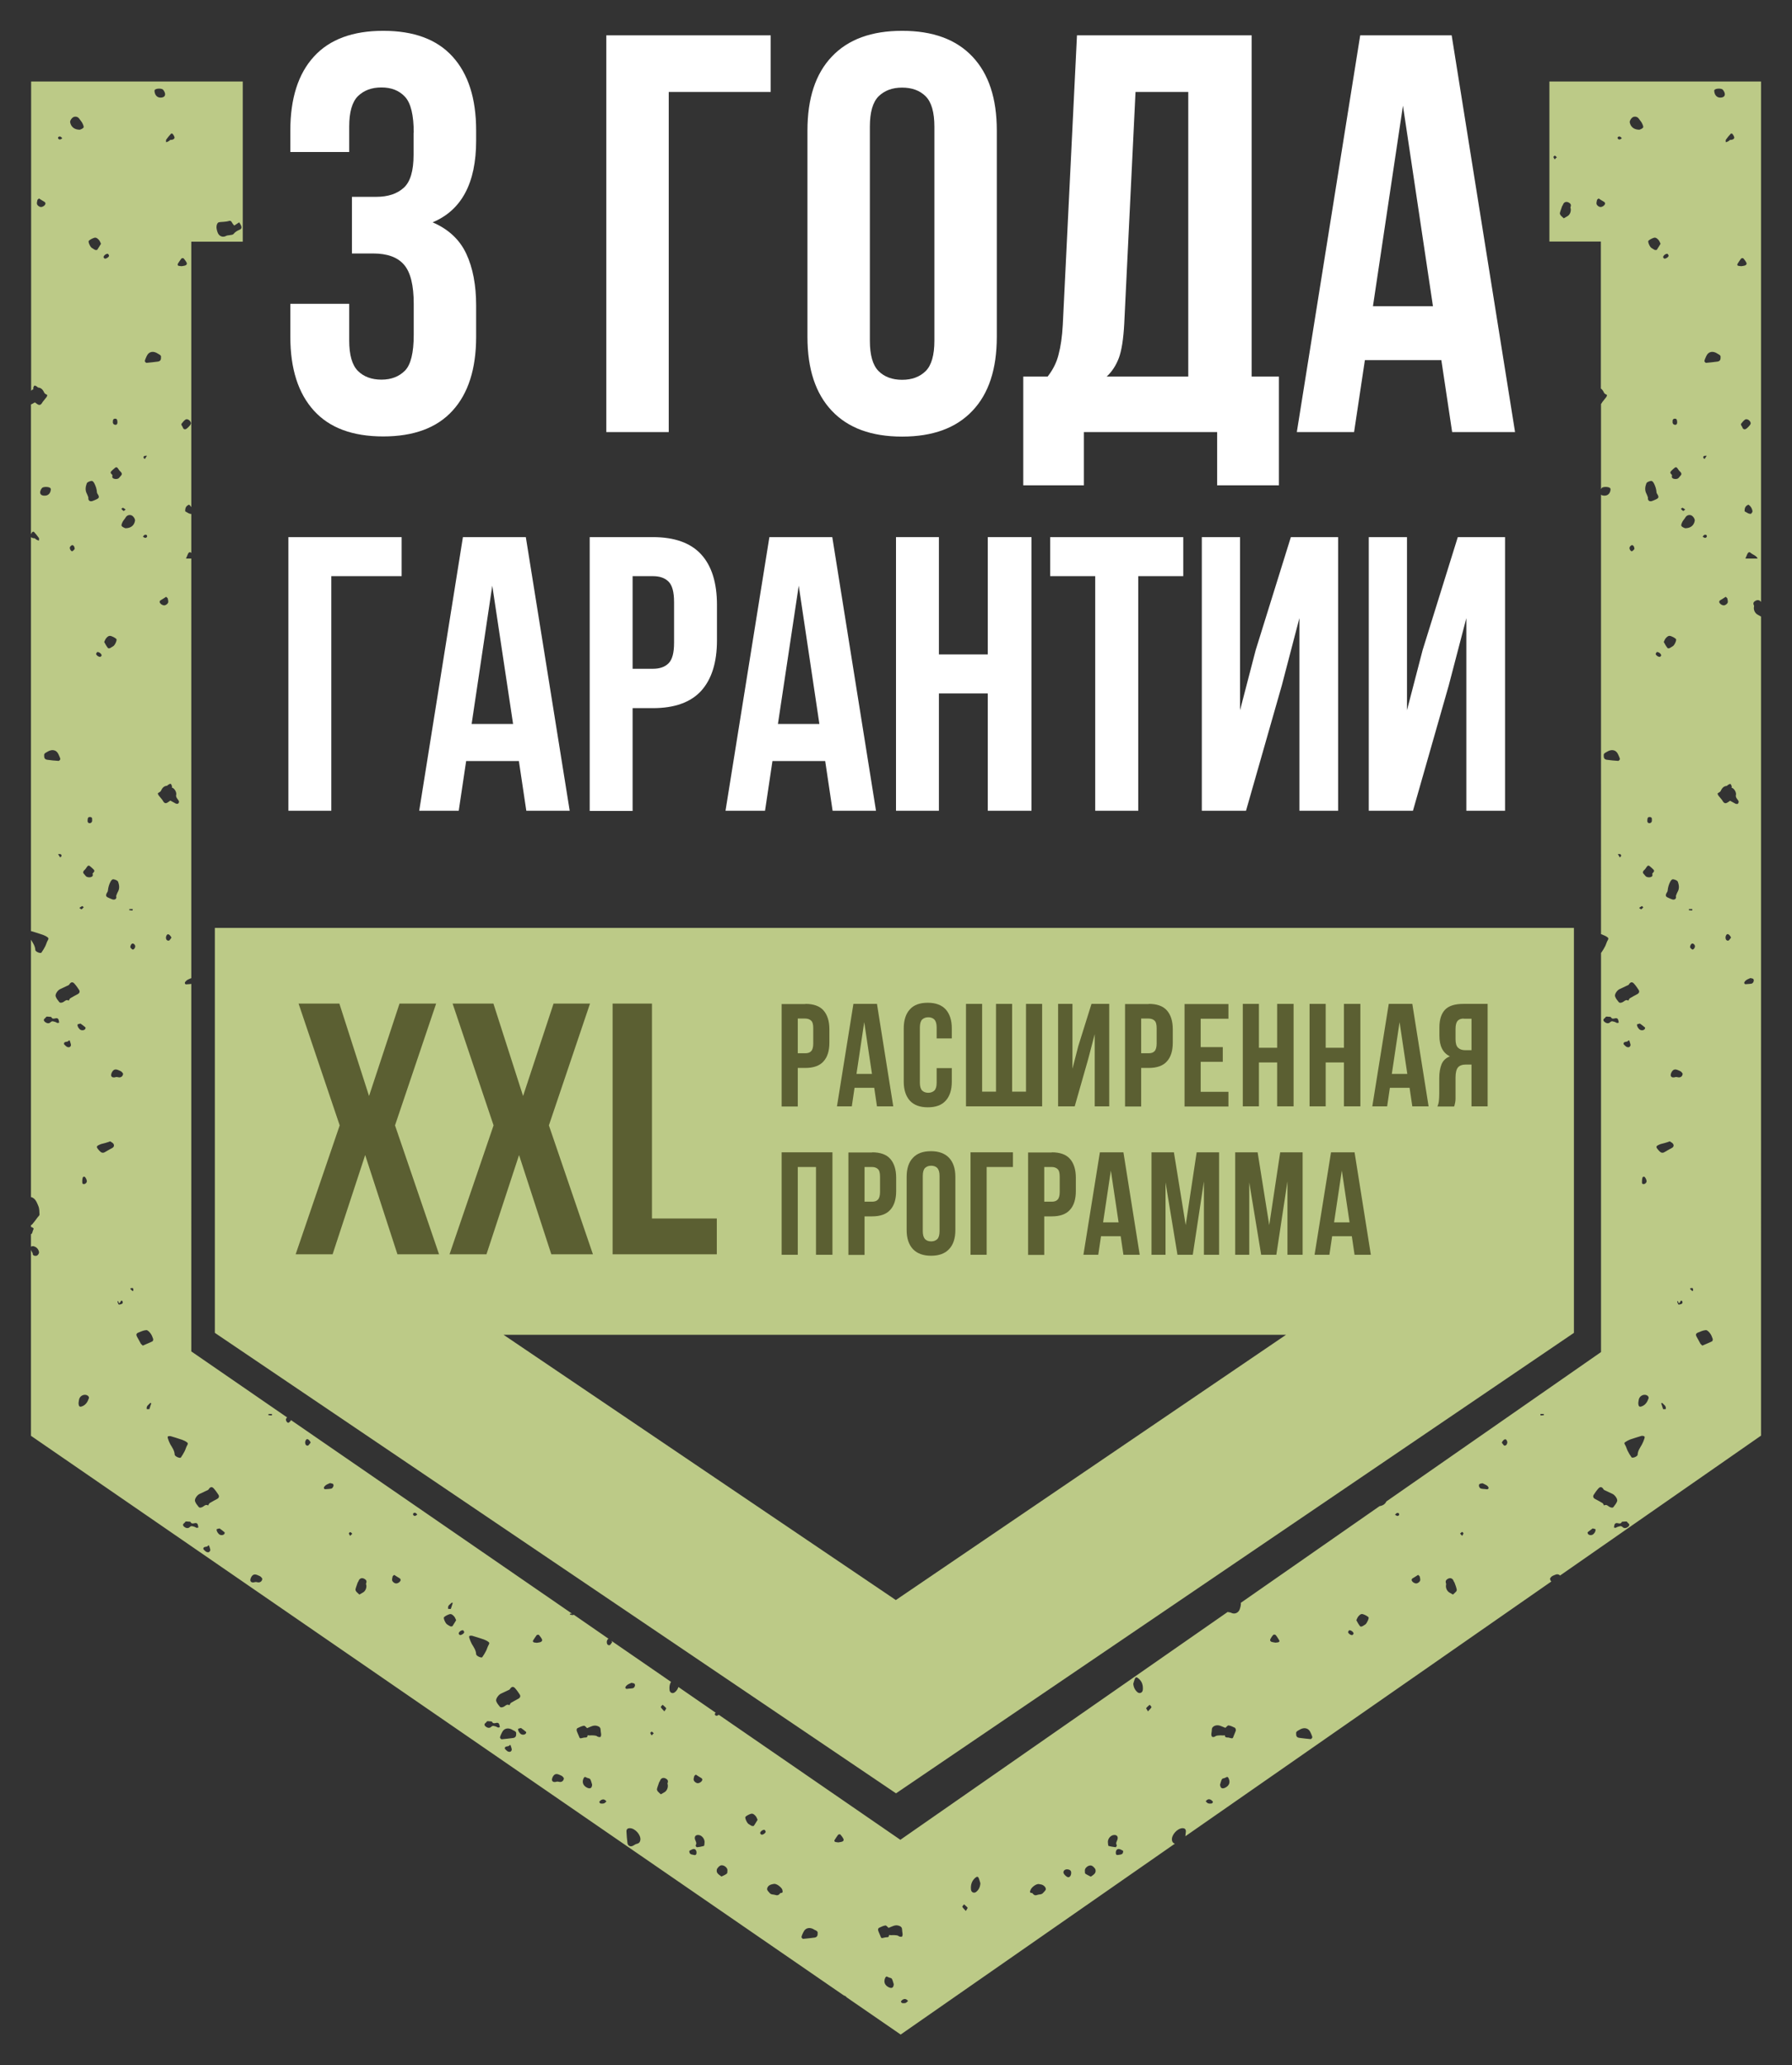 <?xml version="1.0" encoding="utf-8"?>
<!-- Generator: Adobe Illustrator 26.5.0, SVG Export Plug-In . SVG Version: 6.00 Build 0)  -->
<svg version="1.1" id="Layer_1" xmlns="http://www.w3.org/2000/svg" xmlns:xlink="http://www.w3.org/1999/xlink" x="0px" y="0px"
	 viewBox="0 0 1111 1280" style="enable-background:new 0 0 1111 1280;" xml:space="preserve">
<rect x="0" y="0" width="1111" height="1280" fill="#333333" stroke="none"/>
<style type="text/css">
	.st0{fill:none;}
	.st1{fill:url(#SVGID_1_);}
	.st2{fill:none;stroke:#FFFFFF;stroke-width:0.281;stroke-linecap:round;stroke-linejoin:bevel;stroke-miterlimit:10;}
	.st3{fill:#5B5F32;}
	.st4{fill:#FFFFFF;}
	.st5{fill:#7C824E;}
	.st6{fill:none;stroke:#FFFFFF;stroke-width:0.252;stroke-linecap:round;stroke-linejoin:bevel;stroke-miterlimit:10;}
	.st7{display:none;fill:#5B5F32;}
	.st8{fill:#BCCA87;}
</style>
<g>
	<path class="st8" d="M133.2,575.1v35.2v181.8v34l422.3,285.4l420.3-285.4v-34V610.3v-35.2H133.2z M555.4,991.7L312.2,827.3h485.1
		L555.4,991.7z"/>
	<path class="st8" d="M1088.5,372.3c1.3-0.7,2.6-0.3,3.3,0.8V50.5H960.6v99.2h31.9v91.1c0.9,0.6,1.5,1.6,2,2.7
		c0.2,0.5,1,0.8,1.8,1.3c0,1.2-1.1,2-1.8,3c-0.3,0.5-0.8,0.9-1.1,1.4c-0.3,0.5-0.5,0.9-0.8,1.2v52.8c0.1-0.2,0.3-0.5,0.4-0.7
		c0.8-1,4.5-0.9,5.3,0.1c0.1,0.2,0.2,0.4,0.2,0.5c0,2.2-1.3,4.1-3.7,4.1c-1,0-1.7-0.2-2.2-0.6V579c0.4,0.1,0.8,0.2,1.1,0.4
		c1.1,0.4,2.1,0.9,3,1.6c0.6,0.4,0.5,1,0.1,1.7c-0.7,1.1-1,2.5-1.6,3.7c-0.7,1.4-1.5,2.7-2.4,4c-0.1,0.1-0.1,0.1-0.2,0.1v247.5
		l-133.1,92.6c-0.7,1.6-2.2,2.6-4.2,2.9l-86,59.9c0.1,1.3-0.2,2.6-0.7,4c-0.8,2.3-3.2,3.3-5.3,2.2c-0.6-0.3-1.4-0.3-2.2-0.5
		l-202.9,141.2l-112.6-77.5c-0.8,0.6-1.5,1-2.3,0.1c-0.2-0.2-0.1-0.9,0.1-1.1c0.1-0.1,0.3-0.2,0.4-0.2l-23.2-16
		c-0.4,1.3-1.2,2.5-2.3,3.3c-1.3,1-3,0.3-3.2-1.4c-0.2-1.9,0-3.6,0.9-5.1l-36.9-25.4c0.2,0.3,0.3,0.6,0.4,0.9
		c-0.6,0.6-1.1,1.8-1.7,1.8c-1.3,0.1-1.7-1.2-1.6-2.3c0.1-0.6,0.5-1.5,1-1.7c0,0,0.1,0,0.1,0l-21.7-15c0,0.1,0,0.3-0.1,0.3
		c-0.7,0-1.4-0.1-2.1-0.2c0-0.2,0-0.5,0.1-0.7c0.4,0,0.7,0,1.1,0l-174.3-120c0,0.1,0,0.3,0,0.4c-0.3,0.3-0.8,1-1.4,1.3
		c-0.7,0.3-1.9-1.3-1.6-2.3c0.1-0.3,0.4-0.7,0.7-1l-59.4-40.9V609.8c-0.6,0.1-1.3,0.2-1.9,0.2c-0.8,0-1.9,0.5-2.1-0.7
		c-0.1-0.5,0.7-1.3,1.2-1.7c0.8-0.6,1.8-0.9,2.6-1.3c0.1,0,0.2,0,0.2,0V346.2c-1.1,0-2.2,0-3.3,0c0.4-0.9,0.8-1.9,1.2-2.8
		c0.4-1,1.2-1.6,2.1-0.7v-24.2c-0.4,0.1-1.1-0.1-1.5-0.3c-0.8-0.4-1.6-0.9-2.3-1.3c0-1.8,0.3-3.3,2.4-4.1c0.6,0.4,1,0.9,1.4,1.5
		V149.8h31.9V50.5H19.3v191.7c0.4-0.5,0.9-0.8,1.4-0.9c0-0.3-0.2-0.6-0.1-0.9c0.2-0.5,0.4-1.3,0.8-1.4c0.4-0.1,1,0.3,1.5,0.6
		c0.3,0.2,0.5,0.6,0.8,0.6c2.1,0.2,3,1.6,3.8,3.3c0.2,0.5,1,0.8,1.8,1.3c0,1.2-1.1,2-1.8,3c-0.3,0.5-0.8,0.9-1.1,1.4
		c-1.1,2-2,2.3-3.8,0.9c-0.3-0.3-0.7-0.5-1-0.7c-0.8,0.5-1.6,0.9-2.4,1.3v80.4c0.2-0.4,0.5-0.9,0.8-1.3c0.1-0.2,0.9-0.3,1-0.2
		c1.1,1.2,2.2,2.5,3.1,3.8c0.3,0.4,0,1.1,0,1.7c-0.5-0.2-1.1-0.4-1.6-0.7c-0.4-0.3-0.8-0.7-1-0.8c-0.9,0.1-1.8-0.3-2.3-0.7v244.2
		c0,0,0,0,0.1,0c2.2,0.7,4.8,1.4,7.3,2.3c1.1,0.4,2.1,0.9,3,1.6c0.6,0.4,0.5,1,0.1,1.7c-0.7,1.1-1,2.5-1.6,3.7
		c-0.7,1.4-1.5,2.7-2.4,4c-0.6,0.8-3.8-0.6-3.8-1.6c-0.1-2.5-1.5-4.4-2.7-6.4c0,0,0,0,0,0v159.5c2.6,0.7,3.5,3,4.5,5.4
		c0.8,1.8,0.7,3.7,0.8,5.5c0,0.5-0.7,1.1-1.1,1.6c-1.1,1.5-2.2,3-3.4,4.4c-0.2,0.2-0.5,0.4-0.8,0.6v1c0.6,0.2,1.2,0.5,1.6,0.9
		c0.2,0.3-0.3,1.1-0.5,1.7c-0.2,0.9-0.4,1.7-1.1,2v7.7c0.5-0.3,1.1-0.4,1.6-0.3c1.9,0.5,3.1,1.8,3.4,3.7c0.1,0.6-0.5,1.6-1.1,2
		c-0.5,0.4-1.4,0.3-2.1,0.1c-0.3-0.1-0.6-0.7-0.9-1c0.1-0.1,0.2-0.1,0.3-0.2c-0.4-0.8-0.9-1.5-1.2-2.3v115.2l504,346.9
		c0.7,0.1,1.3,0.6,1.8,1.2l33.4,23l170-118.3c-1.1-0.3-1.6-1.1-1.8-2.1c-0.5-3.2,3.3-7.4,6.5-7.5c1.5,0,2.2,0.7,2.1,2.2
		c-0.1,0.9-0.2,1.9-0.3,2.8l226.9-157.9c-0.5-0.4-0.8-1.1-0.8-1.9c0.2-0.2,0.5-0.8,1-1.2c0.5-0.4,1.2-0.7,1.8-0.9
		c1.4-0.7,2.5-0.6,3.4,0.3l124.6-86.7V382c0,0-0.1,0.1-0.1,0.1c-0.7-0.4-1.4-0.8-2.1-1.2c-1.6-0.9-2.5-2.9-2.2-4.7
		c0-0.2,0.1-0.5,0.1-0.7C1086.7,373.9,1087,373.1,1088.5,372.3z M963.9,98.8c-0.4-0.7-0.8-1.1-0.8-1.5c0-0.3,0.7-0.9,0.9-0.8
		c0.5,0.2,0.8,0.6,1.2,1C964.8,97.8,964.4,98.2,963.9,98.8z M973.8,129.4c0.3,1.8-0.6,3.9-2.2,4.7c-0.7,0.4-1.4,0.8-2.1,1.2
		c-0.6-0.6-1.3-1.1-1.9-1.8c-0.3-0.4-0.6-1-0.5-1.5c0.3-1.3,0.9-2.7,1.3-4c0.1-0.4,0.5-0.7,0.6-1.1c0.5-1.6,2-2.2,3.5-1.4
		c1.5,0.8,1.7,1.6,1.1,3.2C973.7,128.9,973.8,129.1,973.8,129.4z M994.5,127.3c-0.6,0.6-1.6,1.1-2.4,1c-0.8-0.1-1.8-0.8-2.2-1.6
		c-0.3-0.7,0-1.8,0.2-2.7c0.1-0.4,0.6-0.6,1-1c1.1,0.7,2.1,1.4,3.2,2C995.6,125.7,995.1,126.7,994.5,127.3z M134.5,139.1
		c0.2-0.5,0.6-1.2,1.1-1.3c1.2-0.3,2.5-0.2,3.8-0.4c0.7-0.1,1.4-0.1,2-0.3c1.1-0.4,1.8-0.4,2.4,0.8c0.3,0.6,0.8,1.2,1.4,1.9
		c0.9-0.6,1.9-1.2,3.1-2c0.4,0.7,0.9,1.4,1.2,2.1c0.4,1.1,0.3,2-1,2.5c-1.4,0.6-2.7,1.3-3.7,2.6c-0.4,0.5-1.3,0.6-2.1,0.7
		c-0.8,0.2-1.8,0.1-2.5,0.5c-2.1,1.2-4.5,0.2-5.3-2.2C134.4,142.6,133.9,140.9,134.5,139.1z M27.6,127.3c-0.6,0.6-1.6,1.1-2.4,1
		c-0.8-0.1-1.8-0.8-2.2-1.6c-0.3-0.7,0-1.8,0.2-2.7c0.1-0.4,0.6-0.6,1-1c1.1,0.7,2.1,1.4,3.2,2C28.6,125.7,28.2,126.7,27.6,127.3z
		 M118.4,262.5c-0.1,0.1-0.2,0.6-0.5,1c-0.6,0.7-1.3,1.5-2.1,2.1c-1.1,0.9-2.1,0.5-2.5-0.8c-0.1-0.4-0.4-0.6-0.6-1
		c-0.1-0.3-0.4-0.9-0.2-1.1c0.8-1,1.6-2.1,2.6-2.7C116.2,259.3,118.4,260.8,118.4,262.5z M110.3,163.4c0.7-1,1.3-2.1,2.1-3.1
		c0.2-0.3,1.2-0.4,1.4-0.2c0.7,0.8,1.4,1.7,1.9,2.7c0.4,0.9-0.1,1.5-1,1.8c-0.7,0.2-1.5,0.3-2.2,0.4c-0.6-0.1-1.1-0.1-1.6-0.2
		C110.3,164.7,109.9,164.2,110.3,163.4z M103,86.6c0.9-1.3,2-2.6,3.1-3.8c0.1-0.1,0.8,0,1,0.2c0.5,0.7,1,1.5,1.1,2.2
		c0.1,0.9-1.2,1.6-2.6,1.5c-0.2,0.1-0.5,0.5-1,0.8c-0.5,0.3-1.1,0.5-1.6,0.7C103,87.7,102.8,87,103,86.6z M104.2,373.6
		c-0.3,0.7-1.4,1.5-2.2,1.6c-0.7,0.1-1.8-0.4-2.4-1c-0.6-0.6-1.1-1.6,0.2-2.3c1.1-0.6,2.1-1.3,3.2-2c0.4,0.4,0.9,0.7,1,1
		C104.2,371.8,104.5,372.9,104.2,373.6z M95.9,55.8c0.7-1.1,4.5-1.2,5.3-0.1c0.2,0.3,0.4,0.6,0.6,0.9c1.3,2.3,0.3,3.9-2.3,3.9
		c-2.3,0-3.6-1.9-3.7-4.1C95.8,56.2,95.8,56,95.9,55.8z M90.9,220.8c1.5-3.3,4.5-3.3,7-1.6c0.9,0.6,2.2,0.9,1.9,2.4
		c0.1,1.4-0.5,2.3-1.9,2.5c-2.4,0.3-4.7,0.6-7.1,0.8c-0.3,0-1.1-0.8-1-1.2C90,222.7,90.5,221.8,90.9,220.8z M91.1,282.5
		c-0.5,0.8-0.9,1.4-1.3,2c-0.3-0.3-0.7-0.5-0.8-0.8C88.9,282.6,89.6,282.4,91.1,282.5z M91,331.7c0.2,0.1,0.3,0.9,0.1,1.1
		c-0.8,1-1.6,0.5-2.5-0.2C89.3,331.6,90,331,91,331.7z M76.2,314.7c0.5,0.2,1,0.6,1.7,1.1c-0.6,0.5-1.2,1-1.3,0.9
		c-0.5-0.3-0.9-0.8-1.4-1.3C75.6,315.2,76,314.7,76.2,314.7z M71.4,259.5c1.4,0,1.3,1.2,1.4,2.1c0.1,0.9-0.3,1.8-1.3,1.7
		c-1.1-0.1-1.7-0.9-1.5-2.1C69.9,260.2,70.4,259.5,71.4,259.5z M70,291.1c2.3-2.1,2.3-2.1,4.1,0.6c0.2,0.3,0.6,0.5,0.8,0.8
		c0.7,0.7,0.9,1.5,0.1,2.3c-0.4,0.5-0.8,1-1.2,1.4c-0.8,1-3.5,0.9-4.1-0.2c-0.2-0.4,0-1,0-1.6C68.2,293,68.2,292.7,70,291.1z
		 M69.6,557.4c-0.9-0.3-1.7-0.7-2.6-1.1c-1.3-0.6-1.5-1.3-0.9-2.6c0.3-0.6,0.8-1.1,0.8-1.7c0.2-2,0.7-3.8,1.6-5.5
		c0.5-0.9,1.1-1.7,2-1.5c1,0.2,2.4,0.7,2.7,1.5c0.8,2.1,1.1,4.4-0.3,6.6c-0.4,0.7-0.6,1.5-0.9,2.3C72.6,557,71.2,558,69.6,557.4z
		 M68.8,394.2c1.2,0.4,2.4,1,3.3,1.8c0.7,0.6-0.9,4-1.9,4.5c-0.7,0.4-1.3,0.9-2,1.2c-0.4,0.2-1.2,0.2-1.3-0.1
		c-0.9-1.1-1.6-2.4-2.3-3.7c0.4-0.9,0.7-1.7,1.2-2.3C66.5,394.7,67.5,393.8,68.8,394.2z M66.9,157.3c0.2,0.2,0.6,0.7,0.7,1.1
		c0.1,0.8-1.6,2-2.6,1.9c-0.3-0.1-0.8-0.6-0.8-0.9C64.2,158.5,65.6,157.2,66.9,157.3z M55.1,149.2c0.9-0.8,2.1-1.4,3.3-1.8
		c1.3-0.4,2.2,0.5,3,1.4c0.5,0.6,0.8,1.4,1.2,2.3c-0.8,1.3-1.5,2.5-2.3,3.7c-0.2,0.2-1,0.2-1.3,0.1c-0.7-0.3-1.3-0.8-2-1.2
		C56,153.2,54.4,149.8,55.1,149.2z M53.8,299.6c0.3-0.8,1.7-1.3,2.7-1.5c0.9-0.2,1.5,0.6,2,1.5c0.9,1.8,1.5,3.6,1.6,5.5
		c0,0.6,0.5,1.1,0.8,1.7c0.7,1.3,0.4,2-0.9,2.6c-0.9,0.4-1.7,0.8-2.6,1.1c-1.6,0.6-2.9-0.3-2.6-2.1c-0.3-0.8-0.5-1.6-0.9-2.3
		C52.7,304,53,301.7,53.8,299.6z M57.1,508.1c0.2,1.2-0.4,2-1.5,2.1c-1,0-1.4-0.8-1.3-1.7c0.1-0.9,0-2.2,1.4-2.1
		C56.8,506.3,57.3,507,57.1,508.1z M45.7,72.5c1.4-0.5,2.8,0,3.6,1.3c0.6,0.9,1.4,1.7,1.8,2.6c0.4,0.8,1,2.1,0.7,2.6
		c-0.5,0.8-1.8,1.2-2.3,1.4c-3.4,0-5.5-1.8-6-4.6C43.3,74.8,44.5,73,45.7,72.5z M51.9,562.3c-0.4,0.4-0.8,1-1.4,1.3
		c-0.1,0.1-0.7-0.5-1.3-0.9c0.8-0.5,1.2-0.9,1.7-1.1C51.2,561.5,51.6,562.1,51.9,562.3z M43.3,339.3c0.1-0.5,0.8-1.2,1.3-1.4
		c0.9-0.2,1.7,0.9,1.7,2.4c-0.3,0.3-0.8,1-1.4,1.3C44.3,342,43.1,340.4,43.3,339.3z M36.2,84.9c1-0.7,1.7-0.1,2.4,0.8
		c-0.9,0.7-1.7,1.2-2.5,0.2C35.9,85.7,36,85,36.2,84.9z M38.1,530.6c0,0.3-0.5,0.5-0.8,0.8c-0.4-0.6-0.7-1.1-1.3-2
		C37.6,529.2,38.3,529.5,38.1,530.6z M25.4,303.4c0.2-0.3,0.4-0.6,0.6-0.9c0.8-1,4.5-0.9,5.3,0.1c0.1,0.2,0.2,0.4,0.2,0.5
		c0,2.2-1.3,4.1-3.7,4.1C25.1,307.3,24.2,305.7,25.4,303.4z M29.3,470.9c-1.4-0.2-2-1-1.9-2.5c-0.3-1.5,1.1-1.9,1.9-2.4
		c2.5-1.6,5.5-1.7,7,1.6c0.4,0.9,0.9,1.9,1.1,2.8c0.1,0.3-0.7,1.2-1,1.2C34,471.5,31.7,471.2,29.3,470.9z M35.6,634
		c-0.5-0.1-0.9-0.5-1.3-0.6c-1-0.2-1.9-0.9-3,0.2c-1,1-2.4,0.6-3.4-0.2c-0.6-0.5-1.2-1.4-0.1-2.2c0.4-0.3,0.7-0.7,1-1.1
		c0.7,0,1.4,0,2,0.1c0.3,0,0.9,0,1,0.2c0.7,1.4,1.8,0.9,2.9,0.7c0.5-0.1,1.2,0.1,1.4,0.5c0.4,0.6,0.4,1.4,0.6,2.2
		C36.3,633.9,35.9,634.1,35.6,634z M36.7,621c-0.9-1.1-1.8-2.2-2.2-3.5c-0.4-1.4,1.4-3.9,2.9-4.5c1.7-0.8,3.4-1.6,5.1-2.4
		c0.2-0.1,0.4-0.3,0.5-0.5c0.9-1.4,1.9-1.7,3-0.6c1.1,1.2,2.1,2.6,3,4c0.7,1.1,0.3,2.1-0.9,2.7c-1.5,0.8-3,1.6-4.5,2.5
		c-0.4,0.3-0.6,0.9-1,1.5c-1.6-1.1-2.6,0.7-3.9,1.1C38,621.5,37.2,621.7,36.7,621z M43.1,649c-0.6,0.2-1.3,0-1.8-0.3
		c-0.5-0.3-0.9-0.8-1.6-1.5c-0.3-2.2,2.5-0.9,3-2.4c0.2,0,0.3,0.1,0.5,0.1c0.3,0.9,0.7,1.9,0.8,2.8C44,648.2,43.5,648.9,43.1,649z
		 M48.1,635c0.1-0.3,0.9-0.3,1.8-0.6c1,0.7,2.1,1.5,3.1,2.4c0.1,0.1,0,0.8-0.2,1c-0.7,1-2.6,1-3.5,0c-0.3-0.4-0.7-0.8-0.9-1.2
		C48.2,636.1,47.9,635.4,48.1,635z M51,732c0-0.2,0-0.3,0-0.4c0.2-1,0-2.4,1.3-2.3c0.6,0.1,1.3,1.5,1.5,2.4c0.3,1.1-0.8,2.2-1.8,2.2
		C50.7,733.9,51.1,732.7,51,732z M55.1,866.6c-0.7,2.1-1.8,4-3.9,4.9c-1.8,0.8-2.4,0.3-2.5-1.9c0.1-0.8,0.2-1.7,0.4-2.5
		c0.7-2.3,3.6-3.4,5.4-2C55,865.5,55.3,866.2,55.1,866.6z M57.4,542.9c-0.6,1.1-3.2,1.1-4.1,0.2c-0.4-0.5-0.8-1-1.2-1.4
		c-0.8-0.8-0.6-1.6,0.1-2.3c0.3-0.3,0.6-0.5,0.8-0.8c1.8-2.7,1.8-2.7,4.1-0.6c1.8,1.6,1.8,1.8,0.3,3.4
		C57.5,542,57.7,542.6,57.4,542.9z M60.3,404.1c1.3,0,2.7,1.2,2.7,2.1c0,0.3-0.5,0.8-0.8,0.9c-1,0.2-2.7-1.1-2.6-1.9
		C59.7,404.8,60.1,404.4,60.3,404.1z M69.3,711.7c-1.5,0.7-2.8,1.6-4.3,2.4c-1.4,0.8-2.4,0.2-3.4-0.9c-2.2-2.5-2.2-2.8,1-4.1
		c0.9-0.3,1.8-0.4,2.7-0.7c0.9-0.2,1.8-0.6,3-1c0.7,0.5,1.7,0.9,2.1,1.6C71,710.2,70.5,711.1,69.3,711.7z M75.8,808
		c-0.6,0.3-1.6,0.7-2.2,0.5c-0.4-0.2-0.5-1.2-0.8-1.9c0.2-0.1,0.4-0.1,0.5-0.2c0.1,0.4,0.3,0.8,0.5,1.5c0.3-0.3,0.6-0.6,0.8-0.9
		c0.2-0.3,0.4-0.6,0.6-1c0.3,0.2,0.8,0.4,0.8,0.6C76.2,807.1,76.1,807.8,75.8,808z M73.5,667.7c-0.6-0.1-1.3-0.3-1.8-0.1
		c-1.2,0.4-2.3,0.2-2.7-0.7c-0.3-0.6,0.1-1.8,0.5-2.5c1-1.7,2.2-1.9,4-1.1c0.6,0.3,1.3,0.5,1.8,0.9c0.5,0.4,0.8,1,1,1.2
		C76.3,667.1,74.9,668,73.5,667.7z M75.4,325.9c-0.3-0.5,0.3-1.8,0.7-2.6c0.5-0.9,1.3-1.7,1.8-2.6c0.8-1.3,2.2-1.8,3.6-1.3
		c1.2,0.5,2.4,2.3,2.2,3.4c-0.5,2.8-2.5,4.6-6,4.6C77.2,327.1,75.9,326.8,75.4,325.9z M80.2,563.4c0.7,0,1.4,0,2.1,0
		c0,0.3-0.1,0.9-0.1,0.9c-0.7,0-1.4-0.1-2.1-0.2C80.2,563.9,80.2,563.7,80.2,563.4z M82.2,800.2c-0.5-0.4-1-0.9-1.4-1.3
		c0-0.1,0.1-0.3,0.1-0.4c0.5-0.1,1.2-0.3,1.5-0.1c0.3,0.3,0.2,1,0.3,1.5C82.6,800,82.4,800.1,82.2,800.2z M82.2,588.5
		c-0.7-0.3-1.1-1-1.4-1.3c0-1.5,0.9-2.6,1.7-2.4c0.5,0.1,1.2,0.8,1.3,1.4C84.1,587.2,82.9,588.8,82.2,588.5z M92.6,873.4
		c-0.6,0-1.1,0-1.6,0c-0.5-2.1,1.3-2.8,2.2-3.9c0.2,0.1,0.4,0.1,0.6,0.2C93.4,870.9,93,872.2,92.6,873.4z M94.6,831.3
		c-1.9,1-3.9,1.7-6.1,2.7c-0.5-0.6-1.1-0.9-1.3-1.4c-0.8-1.4-1.5-2.9-2.3-4.2c-0.6-1.1-0.4-1.9,0.7-2.4c1.7-0.7,3.4-1.5,5.1-1.6
		c0.8-0.1,2,1.2,2.6,2c0.7,0.9,1.2,2.1,1.6,3.3C95.1,830.1,94.9,831.1,94.6,831.3z M100.8,496c-0.3-0.5-0.7-0.9-1.1-1.4
		c-0.7-1-1.9-1.8-1.8-3c0.8-0.6,1.5-0.8,1.8-1.3c0.8-1.7,1.7-3.1,3.8-3.3c0.3,0,0.5-0.5,0.8-0.6c0.5-0.3,1.1-0.7,1.5-0.6
		c0.4,0.2,0.6,0.9,0.8,1.4c0.1,0.3,0,0.6-0.1,0.9c1.7,0.4,3.2,3.1,2.7,4.7c-0.1,0.4,0,1,0.2,1.4c0.4,0.8,1.1,1.5,1.5,2.3
		c0.2,0.4,0,1.2-0.4,1.5c-0.2,0.3-1,0.2-1.4,0.1c-1.2-0.6-2.3-1.3-3.5-1.9c-0.3,0.2-0.6,0.5-1,0.7
		C102.8,498.3,101.9,498.1,100.8,496z M102.9,580.8c0.1-0.6,0.5-1.5,1-1.7c0.8-0.3,2,1,2.4,2.1c-0.6,0.6-1.1,1.8-1.7,1.8
		C103.2,583.1,102.8,581.9,102.9,580.8z M108.3,901.6c-0.1-2.5-1.5-4.4-2.7-6.4c-0.6-1.1-1.1-2.4-1.5-3.6c-0.4-1.3-0.1-1.6,1.6-1.5
		c2.2,0.7,4.8,1.4,7.3,2.3c1.1,0.4,2.1,0.9,3,1.6c0.6,0.4,0.5,1,0.1,1.7c-0.7,1.1-1,2.5-1.6,3.7c-0.7,1.4-1.5,2.7-2.4,4
		C111.5,904,108.4,902.7,108.3,901.6z M121.9,946.9c-0.5-0.1-0.9-0.5-1.3-0.6c-1-0.2-1.9-0.9-3,0.2c-1,1-2.4,0.6-3.4-0.2
		c-0.6-0.5-1.2-1.4-0.1-2.2c0.4-0.3,0.7-0.7,1-1.1c0.7,0,1.4,0,2,0.1c0.3,0,0.9,0,1,0.2c0.7,1.4,1.8,0.9,2.9,0.7
		c0.5-0.1,1.2,0.1,1.4,0.5c0.4,0.6,0.4,1.4,0.6,2.2C122.7,946.8,122.2,947,121.9,946.9z M123.1,933.9c-0.9-1.1-1.8-2.2-2.2-3.5
		c-0.4-1.4,1.4-3.9,2.9-4.5c1.7-0.8,3.4-1.6,5.1-2.4c0.2-0.1,0.4-0.3,0.5-0.5c0.9-1.4,1.9-1.7,3-0.6c1.1,1.2,2.1,2.6,3,4
		c0.7,1.1,0.3,2.1-0.9,2.7c-1.5,0.8-3,1.6-4.5,2.5c-0.4,0.3-0.6,0.9-1,1.5c-1.6-1.1-2.6,0.7-3.9,1.1
		C124.3,934.5,123.6,934.6,123.1,933.9z M129.5,962c-0.6,0.2-1.3,0-1.8-0.3c-0.5-0.3-0.9-0.8-1.6-1.5c-0.3-2.2,2.5-0.9,3-2.4
		c0.2,0,0.3,0.1,0.5,0.1c0.3,0.9,0.7,1.9,0.8,2.8C130.4,961.1,129.9,961.8,129.5,962z M139.1,950.7c-0.7,1-2.6,1-3.5,0
		c-0.3-0.4-0.7-0.8-0.9-1.2c-0.2-0.5-0.5-1.1-0.4-1.6c0.1-0.3,0.9-0.3,1.8-0.6c1,0.7,2.1,1.5,3.1,2.4
		C139.4,949.8,139.3,950.4,139.1,950.7z M159.8,980.7c-0.6-0.1-1.3-0.3-1.8-0.1c-1.2,0.4-2.3,0.2-2.7-0.7c-0.3-0.6,0.1-1.8,0.5-2.5
		c1-1.7,2.2-1.9,4-1.1c0.6,0.3,1.3,0.5,1.8,0.9c0.5,0.4,0.8,1,1,1.2C162.6,980.1,161.2,981,159.8,980.7z M168.5,877.3
		c-0.7,0-1.4-0.1-2.1-0.2c0-0.2,0-0.5,0.1-0.7c0.7,0,1.4,0,2.1,0C168.6,876.7,168.6,877.3,168.5,877.3z M310.6,1049.7
		c1.7-0.8,3.4-1.6,5.1-2.4c0.2-0.1,0.4-0.3,0.5-0.5c0.9-1.4,1.9-1.7,3-0.6c1.1,1.2,2.1,2.6,3,4c0.7,1.1,0.3,2.1-0.9,2.7
		c-1.5,0.8-3,1.6-4.5,2.5c-0.4,0.3-0.6,0.9-1,1.5c-1.6-1.1-2.6,0.7-3.9,1.1c-0.9,0.3-1.6,0.4-2.1-0.3c-0.9-1.1-1.8-2.2-2.2-3.5
		C307.3,1052.8,309.2,1050.3,310.6,1049.7z M280.1,993.3c0.2,0.1,0.4,0.1,0.6,0.2c-0.4,1.2-0.8,2.4-1.2,3.7c-0.6,0-1.1,0-1.6,0
		C277.3,995,279.1,994.4,280.1,993.3z M190.8,896c-1.3,0.1-1.7-1.2-1.6-2.3c0.1-0.6,0.5-1.5,1-1.7c0.8-0.3,2,1,2.4,2.1
		C192,894.8,191.4,895.9,190.8,896z M206.1,922.2c-0.3,0.3-0.7,0.5-1.1,0.5c-0.7,0.1-1.4,0.2-2.1,0.2c-0.8,0-1.9,0.5-2.1-0.7
		c-0.1-0.5,0.7-1.3,1.2-1.7c0.8-0.6,1.8-0.9,2.6-1.3c0.7,0.2,1.3,0.2,1.8,0.5c0.3,0.2,0.4,0.8,0.4,1.1
		C206.7,921.3,206.4,921.8,206.1,922.2z M217.1,951.9c-0.4-0.7-0.8-1.1-0.8-1.5c0-0.3,0.7-0.9,0.9-0.8c0.5,0.2,0.8,0.6,1.2,1
		C218.1,950.9,217.7,951.3,217.1,951.9z M227.1,982.4c0.3,1.8-0.6,3.9-2.2,4.7c-0.7,0.4-1.4,0.8-2.1,1.2c-0.6-0.6-1.3-1.1-1.9-1.8
		c-0.3-0.4-0.6-1-0.5-1.5c0.3-1.3,0.9-2.7,1.3-4c0.1-0.4,0.5-0.7,0.6-1.1c0.5-1.6,2-2.2,3.5-1.4c1.5,0.8,1.7,1.6,1.1,3.2
		C226.9,981.9,227,982.2,227.1,982.4z M247.8,980.4c-0.6,0.6-1.6,1.1-2.4,1c-0.8-0.1-1.8-0.8-2.2-1.6c-0.3-0.7,0-1.8,0.2-2.7
		c0.1-0.4,0.6-0.6,1-1c1.1,0.7,2.1,1.4,3.2,2C248.8,978.8,248.4,979.8,247.8,980.4z M256.2,939c-0.2-0.2-0.1-0.9,0.1-1.1
		c1-0.7,1.7-0.1,2.4,0.8C257.8,939.5,257,940,256.2,939z M280.5,1007.9c-0.2,0.2-1,0.2-1.3,0.1c-0.7-0.3-1.3-0.8-2-1.2
		c-1-0.6-2.5-3.9-1.9-4.5c0.9-0.8,2.1-1.4,3.3-1.8c1.3-0.4,2.2,0.5,3,1.4c0.5,0.6,0.8,1.4,1.2,2.3
		C282,1005.5,281.3,1006.7,280.5,1007.9z M285.2,1013.4c-0.3-0.1-0.8-0.6-0.8-0.9c-0.1-0.9,1.4-2.2,2.7-2.1c0.2,0.2,0.6,0.7,0.7,1.1
		C287.9,1012.3,286.2,1013.5,285.2,1013.4z M295.2,1025.3c-0.1-2.5-1.5-4.4-2.7-6.4c-0.6-1.1-1.1-2.4-1.5-3.6
		c-0.4-1.3-0.1-1.6,1.6-1.5c2.2,0.7,4.8,1.4,7.3,2.3c1.1,0.4,2.1,0.9,3,1.6c0.6,0.4,0.5,1,0.1,1.7c-0.7,1.1-1,2.5-1.6,3.7
		c-0.7,1.4-1.5,2.7-2.4,4C298.5,1027.8,295.3,1026.4,295.2,1025.3z M308.8,1070.7c-0.5-0.1-0.9-0.5-1.3-0.6c-1-0.2-1.9-0.9-3,0.2
		c-1,1-2.4,0.6-3.4-0.2c-0.6-0.5-1.2-1.4-0.1-2.2c0.4-0.3,0.7-0.7,1-1.1c0.7,0,1.4,0,2,0.1c0.3,0,0.9,0,1,0.2
		c0.7,1.4,1.8,0.9,2.9,0.7c0.5-0.1,1.2,0.1,1.4,0.5c0.4,0.6,0.4,1.4,0.6,2.2C309.6,1070.5,309.2,1070.8,308.8,1070.7z M316.4,1085.7
		c-0.6,0.2-1.3,0-1.8-0.3c-0.5-0.3-0.9-0.8-1.6-1.5c-0.3-2.2,2.5-0.9,3-2.4c0.2,0,0.3,0.1,0.5,0.1c0.3,0.9,0.7,1.9,0.8,2.8
		C317.3,1084.8,316.8,1085.6,316.4,1085.7z M320,1074.7c0.1,1.4-0.5,2.3-1.9,2.5c-2.4,0.3-4.7,0.6-7.1,0.8c-0.3,0-1.1-0.8-1-1.2
		c0.2-1,0.7-1.9,1.1-2.8c1.5-3.3,4.5-3.3,7-1.6C318.9,1072.8,320.3,1073.2,320,1074.7z M326,1074.4c-0.7,1-2.6,1-3.5,0
		c-0.3-0.4-0.7-0.8-0.9-1.2c-0.2-0.5-0.5-1.1-0.4-1.6c0.1-0.3,0.9-0.3,1.8-0.6c1,0.7,2.1,1.5,3.1,2.4
		C326.4,1073.5,326.2,1074.2,326,1074.4z M335,1017.8c-0.7,0.2-1.5,0.3-2.2,0.4c-0.6-0.1-1.1-0.1-1.6-0.2c-0.7-0.2-1.1-0.7-0.6-1.4
		c0.7-1,1.3-2.1,2.1-3.1c0.2-0.3,1.2-0.4,1.4-0.2c0.7,0.8,1.4,1.7,1.9,2.7C336.4,1016.9,335.8,1017.5,335,1017.8z M346.8,1104.4
		c-0.6-0.1-1.3-0.3-1.8-0.1c-1.2,0.4-2.3,0.2-2.7-0.7c-0.3-0.6,0.1-1.8,0.5-2.5c1-1.7,2.2-1.9,4-1.1c0.6,0.3,1.3,0.5,1.8,0.9
		c0.5,0.4,0.8,1,1,1.2C349.5,1103.8,348.2,1104.7,346.8,1104.4z M364,1108c-2.5-1.2-3.3-3.4-2.2-5.8c0.4-0.8,0.8-1.1,1.6-0.6
		c0.2,0.1,0.4,0.2,0.6,0.3c0.7,0.3,1.6,0.3,1.9,0.8c0.6,1,0.8,2.2,1.2,3.4C367,1108.2,366,1108.9,364,1108z M370.9,1076.5
		c-0.4-0.1-0.8-0.4-1.1-0.6c-0.6-0.3-3.1-0.4-3.8-0.3c-0.5,0.1-1.1-0.1-1.7-0.1c0,1.1-0.6,1.5-1.6,1.4c-0.4,0-0.9,0.1-1.3,0.2
		c-2,0.5-1.9,0.5-2.6-1.3c-0.4-1.1-1-2.1-1.3-3.3c-0.1-0.4,0.1-1.2,0.5-1.4c1.3-0.6,2.6-1.3,4-1.5c0.6-0.1,1.3,0.9,2,1.5
		c2.1-0.8,4.1-2.2,6.5-1.3c1.3,0.4,1.9,1.2,1.9,2.6c0,1,0.3,1.9,0.3,2.9c0,0.4-0.2,1-0.5,1.3
		C371.9,1076.7,371.3,1076.6,370.9,1076.5z M374.5,1117.7c-0.7,0.2-1.5,0.2-2.2,0.1c-0.3-0.1-0.8-0.9-0.8-1c0.4-0.5,0.9-1.1,1.5-1.3
		c1.1-0.5,2-0.2,3,1C375.5,1116.9,375.1,1117.5,374.5,1117.7z M410.8,1056.6c0.7,0.7,1.6,1.3,2.2,2.1c0.2,0.2-0.5,1.1-1.1,2
		c-0.9-1-1.7-1.7-2.2-2.6C409.5,1057.9,410.4,1057.1,410.8,1056.6z M387.7,1046c-0.1-0.5,0.7-1.3,1.2-1.7c0.8-0.6,1.8-0.9,2.6-1.3
		c0.7,0.2,1.3,0.2,1.8,0.5c0.3,0.2,0.4,0.8,0.4,1.1c-0.1,0.5-0.3,1-0.6,1.3c-0.3,0.3-0.7,0.5-1.1,0.5c-0.7,0.1-1.4,0.2-2.1,0.2
		C389,1046.7,387.9,1047.1,387.7,1046z M397,1140.5c-0.2,1.1-0.7,1.9-1.9,2.2c-0.9,0.2-1.7,0.7-2.5,1.2c-1.7,1-3.4,0.2-3.6-1.7
		c-0.3-2.3-0.5-4.6-0.6-6.9c-0.1-1.5,0.6-2.2,2.1-2.2C393.7,1133.1,397.5,1137.3,397,1140.5z M404,1075.6c-0.4-0.7-0.8-1.1-0.8-1.5
		c0-0.3,0.7-0.9,0.9-0.8c0.5,0.2,0.8,0.6,1.2,1C405,1074.6,404.6,1075,404,1075.6z M414,1106.2c0.3,1.8-0.6,3.9-2.2,4.7
		c-0.7,0.4-1.4,0.8-2.1,1.2c-0.6-0.6-1.3-1.1-1.9-1.8c-0.3-0.4-0.6-1-0.5-1.5c0.3-1.3,0.9-2.7,1.3-4c0.1-0.4,0.5-0.7,0.6-1.1
		c0.5-1.6,2-2.2,3.5-1.4c1.5,0.8,1.7,1.6,1.1,3.2C413.9,1105.7,414,1105.9,414,1106.2z M430.4,1100.9c0.1-0.4,0.6-0.6,1-1
		c1.1,0.7,2.1,1.4,3.2,2c1.3,0.7,0.8,1.7,0.2,2.3c-0.6,0.6-1.6,1.1-2.4,1c-0.8-0.1-1.8-0.8-2.2-1.6
		C429.8,1102.8,430.2,1101.7,430.4,1100.9z M431.8,1148.7c-0.2,1.4-1.3,1.1-2,0.9c-1.2-0.2-2.6-0.4-2.4-2.5c0.8-0.4,1.7-1,2.6-1.1
		C431.2,1145.9,432,1147.1,431.8,1148.7z M436.8,1142.2c-0.1,0.7-0.1,1.8-0.4,1.9c-1.4,0.4-2.9,0.7-4.4,0.8c-0.2,0-0.9-1-0.7-1.2
		c0.9-1.3,0-2.5-0.4-3.6c-0.5-1.6,0.2-2.8,1.9-2.8C435.1,1137.3,437.1,1139.8,436.8,1142.2z M450.7,1161.2c-1,0.8-2.2,1.3-3.3,1.8
		c-0.1,0.1-0.4-0.1-0.6-0.3c-1.3-1-2.8-1.8-2.4-3.9c0.2-1,1.9-2.8,3-2.7c1.7-0.1,3.8,1.7,3.6,3.2
		C450.9,1160,451,1160.9,450.7,1161.2z M467.4,1131.6c-0.2,0.2-1,0.2-1.3,0.1c-0.7-0.3-1.3-0.8-2-1.2c-1-0.6-2.5-3.9-1.9-4.5
		c0.9-0.8,2.1-1.4,3.3-1.8c1.3-0.4,2.2,0.5,3,1.4c0.5,0.6,0.8,1.4,1.2,2.3C468.9,1129.2,468.2,1130.4,467.4,1131.6z M472.1,1137.1
		c-0.3-0.1-0.8-0.6-0.8-0.9c-0.1-0.9,1.4-2.2,2.7-2.1c0.2,0.2,0.6,0.7,0.7,1.1C474.8,1136,473.1,1137.3,472.1,1137.1z M483.9,1173.3
		c-0.2,0-0.4,0.4-0.6,0.6c-0.7,0.7-1.4,1-2.5,0.6c-1.2-0.4-2.7-0.1-3.6-1.2c-0.6-0.7-1.6-1.6-1.6-2.4c0-1.2,0.9-2.3,2.2-2.8
		c0.8-0.3,1.6-0.4,2.3-0.5c1.6,0,4.2,2,4.9,3.5C485.2,1172.4,485.7,1173.2,483.9,1173.3z M506.9,1198.4c0.1,1.4-0.5,2.3-1.9,2.5
		c-2.4,0.3-4.7,0.6-7.1,0.8c-0.3,0-1.1-0.8-1-1.2c0.2-1,0.7-1.9,1.1-2.8c1.5-3.3,4.5-3.3,7-1.6
		C505.9,1196.5,507.2,1196.9,506.9,1198.4z M521.9,1141.5c-0.7,0.2-1.5,0.3-2.2,0.4c-0.6-0.1-1.1-0.1-1.6-0.2
		c-0.7-0.2-1.1-0.7-0.6-1.4c0.7-1,1.3-2.1,2.1-3.1c0.2-0.3,1.2-0.4,1.4-0.2c0.7,0.8,1.4,1.7,1.9,2.7
		C523.3,1140.6,522.8,1141.3,521.9,1141.5z M551,1231.7c-2.5-1.2-3.3-3.4-2.2-5.8c0.4-0.8,0.8-1.1,1.6-0.6c0.2,0.1,0.4,0.2,0.6,0.3
		c0.7,0.3,1.6,0.3,1.9,0.8c0.6,1,0.8,2.2,1.2,3.4C554,1232,552.9,1232.6,551,1231.7z M557.8,1200.3c-0.4-0.1-0.8-0.4-1.1-0.6
		c-0.6-0.3-3.1-0.4-3.8-0.3c-0.5,0.1-1.1-0.1-1.7-0.1c0,1.1-0.6,1.5-1.6,1.4c-0.4,0-0.9,0.1-1.3,0.2c-2,0.5-1.9,0.5-2.6-1.3
		c-0.4-1.1-1-2.1-1.3-3.3c-0.1-0.4,0.1-1.2,0.5-1.4c1.3-0.6,2.6-1.3,4-1.5c0.6-0.1,1.3,0.9,2,1.5c2.1-0.8,4.1-2.2,6.5-1.3
		c1.3,0.4,1.9,1.2,1.9,2.6c0,1,0.3,1.9,0.3,2.9c0,0.4-0.2,1-0.5,1.3C558.8,1200.4,558.2,1200.4,557.8,1200.3z M561.5,1241.4
		c-0.7,0.2-1.5,0.2-2.2,0.1c-0.3-0.1-0.8-0.9-0.8-1c0.4-0.5,0.9-1.1,1.5-1.3c1.1-0.5,2-0.2,3,1
		C562.4,1240.6,562,1241.2,561.5,1241.4z M598.8,1184.4c-0.9-1-1.7-1.7-2.2-2.6c-0.1-0.2,0.7-1,1.1-1.5c0.7,0.7,1.6,1.3,2.2,2.1
		C600,1182.6,599.3,1183.5,598.8,1184.4z M605.2,1172.6c-1.3,1-3,0.3-3.2-1.4c-0.3-2.9,0.4-5.4,2.7-7.4c1.1-0.9,1.7-0.8,2.2,0.5
		c0.4,1,0.6,2,0.9,2.9C607.7,1169.5,606.8,1171.3,605.2,1172.6z M646.6,1173.3c-1,1.1-2.5,0.7-3.6,1.2c-1.2,0.4-1.8,0.1-2.5-0.6
		c-0.2-0.2-0.4-0.6-0.6-0.6c-1.8-0.1-1.4-0.9-0.9-2.1c0.6-1.5,3.2-3.5,4.9-3.5c0.7,0.2,1.6,0.2,2.3,0.5c1.2,0.5,2.2,1.6,2.2,2.8
		C648.2,1171.8,647.2,1172.6,646.6,1173.3z M662.3,1163.5c-1.1-0.1-3-2-3-3c0-1.2,1.1-2,2.4-1.9c1.6,0.1,2.5,0.9,2.4,2.2
		C664.1,1162.4,663.3,1163.5,662.3,1163.5z M676.8,1162.8c-0.2,0.1-0.5,0.3-0.6,0.3c-1.1-0.6-2.3-1.1-3.3-1.8
		c-0.4-0.3-0.2-1.2-0.3-1.9c-0.2-1.5,1.9-3.3,3.6-3.2c1.1,0,2.8,1.7,3,2.7C679.6,1161,678.1,1161.8,676.8,1162.8z M687.3,1144.1
		c-0.3-0.1-0.3-1.2-0.4-1.9c-0.4-2.4,1.7-4.9,4-4.9c1.7,0,2.4,1.2,1.9,2.8c-0.3,1.1-1.3,2.2-0.4,3.6c0.1,0.2-0.5,1.2-0.7,1.2
		C690.2,1144.7,688.7,1144.5,687.3,1144.1z M693.8,1149.6c-0.7,0.1-1.9,0.5-2-0.9c-0.2-1.6,0.6-2.8,1.9-2.7c0.9,0.1,1.8,0.7,2.6,1.1
		C696.5,1149.3,695.1,1149.4,693.8,1149.6z M708.5,1047.5c-0.2,1.6-1.9,2.4-3.2,1.4c-1.6-1.3-2.5-3.1-2.7-5.3
		c0.3-0.9,0.5-1.9,0.9-2.9c0.5-1.3,1.1-1.4,2.2-0.5C708.1,1042.1,708.8,1044.6,708.5,1047.5z M711.7,1060.7c-0.5-1-1.2-1.8-1.1-2
		c0.6-0.8,1.4-1.4,2.2-2.1c0.4,0.5,1.2,1.3,1.1,1.5C713.5,1058.9,712.7,1059.6,711.7,1060.7z M751.2,1117.8
		c-0.7,0.1-1.5,0.1-2.2-0.1c-0.6-0.2-1-0.8-1.5-1.3c1-1.2,1.9-1.5,3-1c0.6,0.3,1.1,0.8,1.5,1.3
		C752.1,1116.9,751.6,1117.7,751.2,1117.8z M759.6,1108c-1.9,0.9-3,0.3-3.2-1.9c0.4-1.1,0.6-2.4,1.2-3.4c0.3-0.5,1.3-0.5,1.9-0.8
		c0.2-0.1,0.4-0.2,0.6-0.3c0.8-0.5,1.3-0.2,1.6,0.6C762.9,1104.6,762.1,1106.8,759.6,1108z M766.2,1072.5c-0.3,1.1-0.9,2.2-1.3,3.3
		c-0.6,1.8-0.6,1.8-2.6,1.3c-0.4-0.1-0.9-0.3-1.3-0.2c-1,0-1.7-0.4-1.6-1.4c-0.6,0.1-1.2,0.2-1.7,0.1c-0.7-0.1-3.2,0-3.8,0.3
		c-0.4,0.2-0.7,0.5-1.1,0.6c-0.4,0.1-1,0.2-1.3-0.1c-0.3-0.2-0.5-0.8-0.5-1.3c0-1,0.3-1.9,0.3-2.9c0-1.4,0.7-2.1,1.9-2.6
		c2.5-0.9,4.4,0.6,6.5,1.3c0.7-0.5,1.4-1.6,2-1.5c1.4,0.2,2.7,0.9,4,1.5C766,1071.3,766.3,1072.1,766.2,1072.5z M792.4,1017.9
		c-0.5,0.1-1,0.1-1.6,0.2c-0.6-0.1-1.4-0.2-2.2-0.4c-0.9-0.2-1.4-0.9-1-1.8c0.5-1,1.1-1.9,1.9-2.7c0.2-0.2,1.2-0.1,1.4,0.2
		c0.8,0.9,1.4,2,2.1,3.1C793.5,1017.3,793.1,1017.7,792.4,1017.9z M812.6,1077.9c-2.4-0.2-4.7-0.5-7.1-0.8c-1.4-0.2-2-1-1.9-2.5
		c-0.3-1.5,1.1-1.9,1.9-2.4c2.5-1.6,5.5-1.7,7,1.6c0.4,0.9,0.9,1.9,1.1,2.8C813.7,1077.1,812.9,1077.9,812.6,1077.9z M838.4,1013.4
		c-1,0.2-2.7-1.1-2.6-1.9c0.1-0.5,0.5-0.9,0.7-1.1c1.3,0,2.7,1.2,2.7,2.1C839.1,1012.8,838.7,1013.3,838.4,1013.4z M846.5,1006.8
		c-0.7,0.4-1.3,0.9-2,1.2c-0.4,0.2-1.2,0.2-1.3-0.1c-0.9-1.1-1.6-2.4-2.3-3.7c0.4-0.9,0.7-1.7,1.2-2.3c0.7-0.9,1.7-1.9,3-1.4
		c1.2,0.4,2.4,1,3.3,1.8C849,1002.8,847.4,1006.2,846.5,1006.8z M867.4,939c-0.8,1-1.6,0.5-2.5-0.2c0.7-0.9,1.4-1.5,2.4-0.8
		C867.4,938.1,867.5,938.8,867.4,939z M880.4,979.8c-0.3,0.7-1.4,1.5-2.2,1.6c-0.7,0.1-1.8-0.4-2.4-1c-0.6-0.6-1.1-1.6,0.2-2.3
		c1.1-0.6,2.1-1.3,3.2-2c0.4,0.4,0.9,0.7,1,1C880.4,978,880.7,979.1,880.4,979.8z M902.7,986.5c-0.6,0.7-1.3,1.2-1.9,1.8
		c-0.7-0.4-1.4-0.8-2.1-1.2c-1.6-0.9-2.5-2.9-2.2-4.7c0-0.2,0.1-0.5,0.1-0.7c-0.6-1.6-0.3-2.4,1.1-3.2c1.5-0.8,3-0.2,3.5,1.4
		c0.1,0.4,0.5,0.7,0.6,1.1c0.5,1.3,1,2.6,1.3,4C903.3,985.5,903,986.2,902.7,986.5z M906.5,951.9c-0.6-0.6-0.9-1-1.3-1.4
		c0.4-0.3,0.8-0.8,1.2-1c0.2-0.1,0.8,0.5,0.9,0.8C907.3,950.8,906.9,951.2,906.5,951.9z M920.7,922.9c-0.7,0-1.4-0.1-2.1-0.2
		c-0.4-0.1-0.9-0.2-1.1-0.5c-0.3-0.3-0.5-0.8-0.6-1.3c0-0.4,0.1-1,0.4-1.1c0.4-0.3,1-0.3,1.8-0.5c0.8,0.4,1.8,0.8,2.6,1.3
		c0.6,0.4,1.3,1.2,1.2,1.7C922.6,923.4,921.5,923,920.7,922.9z M932.8,896c-0.6,0-1.1-1.2-1.7-1.8c0.3-1.1,1.6-2.4,2.4-2.1
		c0.5,0.2,0.9,1.1,1,1.7C934.5,894.8,934,896,932.8,896z M955.1,877.3c0,0-0.1-0.6-0.1-0.9c0.7,0,1.4,0,2.1,0c0,0.2,0,0.5,0.1,0.7
		C956.5,877.2,955.8,877.3,955.1,877.3z M1070,86.6c0.9-1.3,2-2.6,3.1-3.8c0.1-0.1,0.8,0,1,0.2c0.5,0.7,1,1.5,1.1,2.2
		c0.1,0.9-1.2,1.6-2.6,1.5c-0.2,0.1-0.5,0.5-1,0.8c-0.5,0.3-1.1,0.5-1.6,0.7C1070,87.7,1069.7,87,1070,86.6z M1071.1,373.6
		c-0.3,0.7-1.4,1.5-2.2,1.6c-0.7,0.1-1.8-0.4-2.4-1c-0.6-0.6-1.1-1.6,0.2-2.3c1.1-0.6,2.1-1.3,3.2-2c0.4,0.4,0.9,0.7,1,1
		C1071.1,371.8,1071.4,372.9,1071.1,373.6z M1062.9,55.8c0.7-1.1,4.5-1.2,5.3-0.1c0.2,0.3,0.4,0.6,0.6,0.9c1.3,2.3,0.3,3.9-2.3,3.9
		c-2.3,0-3.6-1.9-3.7-4.1C1062.7,56.2,1062.8,56,1062.9,55.8z M1057.8,220.8c1.5-3.3,4.5-3.3,7-1.6c0.9,0.6,2.2,0.9,1.9,2.4
		c0.1,1.4-0.5,2.3-1.9,2.5c-2.4,0.3-4.7,0.6-7.1,0.8c-0.3,0-1.1-0.8-1-1.2C1056.9,222.7,1057.4,221.8,1057.8,220.8z M1058.1,282.5
		c-0.5,0.8-0.9,1.4-1.3,2c-0.3-0.3-0.7-0.5-0.8-0.8C1055.9,282.6,1056.5,282.4,1058.1,282.5z M1058,331.7c0.2,0.1,0.3,0.9,0.1,1.1
		c-0.8,1-1.6,0.5-2.5-0.2C1056.3,331.6,1057,331,1058,331.7z M1043.1,314.7c0.5,0.2,1,0.6,1.7,1.1c-0.6,0.5-1.2,1-1.3,0.9
		c-0.5-0.3-0.9-0.8-1.4-1.3C1042.5,315.2,1042.9,314.7,1043.1,314.7z M1038.4,259.5c1.4,0,1.3,1.2,1.4,2.1c0.1,0.9-0.3,1.8-1.3,1.7
		c-1.1-0.1-1.7-0.9-1.5-2.1C1036.8,260.2,1037.4,259.5,1038.4,259.5z M1036.9,291.1c2.3-2.1,2.3-2.1,4.1,0.6
		c0.2,0.3,0.6,0.5,0.8,0.8c0.7,0.7,0.9,1.5,0.1,2.3c-0.4,0.5-0.8,1-1.2,1.4c-0.8,1-3.5,0.9-4.1-0.2c-0.2-0.4,0-1,0-1.6
		C1035.2,293,1035.2,292.7,1036.9,291.1z M1036.6,557.4c-0.9-0.3-1.7-0.7-2.6-1.1c-1.3-0.6-1.5-1.3-0.9-2.6c0.3-0.6,0.8-1.1,0.8-1.7
		c0.2-2,0.7-3.8,1.6-5.5c0.5-0.9,1.1-1.7,2-1.5c1,0.2,2.4,0.7,2.7,1.5c0.8,2.1,1.1,4.4-0.3,6.6c-0.4,0.7-0.6,1.5-0.9,2.3
		C1039.5,557,1038.2,558,1036.6,557.4z M1035.7,394.2c1.2,0.4,2.4,1,3.3,1.8c0.7,0.6-0.9,4-1.9,4.5c-0.7,0.4-1.3,0.9-2,1.2
		c-0.4,0.2-1.2,0.2-1.3-0.1c-0.9-1.1-1.6-2.4-2.3-3.7c0.4-0.9,0.7-1.7,1.2-2.3C1033.5,394.7,1034.4,393.8,1035.7,394.2z
		 M1033.8,157.3c0.2,0.2,0.6,0.7,0.7,1.1c0.1,0.8-1.6,2-2.6,1.9c-0.3-0.1-0.8-0.6-0.8-0.9C1031.1,158.5,1032.5,157.2,1033.8,157.3z
		 M1022,149.2c0.9-0.8,2.1-1.4,3.3-1.8c1.3-0.4,2.2,0.5,3,1.4c0.5,0.6,0.8,1.4,1.2,2.3c-0.8,1.3-1.5,2.5-2.3,3.7
		c-0.2,0.2-1,0.2-1.3,0.1c-0.7-0.3-1.3-0.8-2-1.2C1022.9,153.2,1021.4,149.8,1022,149.2z M1020.7,299.6c0.3-0.8,1.7-1.3,2.7-1.5
		c0.9-0.2,1.5,0.6,2,1.5c0.9,1.8,1.5,3.6,1.6,5.5c0,0.6,0.5,1.1,0.8,1.7c0.7,1.3,0.4,2-0.9,2.6c-0.9,0.4-1.7,0.8-2.6,1.1
		c-1.6,0.6-2.9-0.3-2.6-2.1c-0.3-0.8-0.5-1.6-0.9-2.3C1019.6,304,1019.9,301.7,1020.7,299.6z M1024.1,508.1c0.2,1.2-0.4,2-1.5,2.1
		c-1,0-1.4-0.8-1.3-1.7c0.1-0.9,0-2.2,1.4-2.1C1023.7,506.3,1024.3,507,1024.1,508.1z M1012.6,72.5c1.4-0.5,2.8,0,3.6,1.3
		c0.6,0.9,1.4,1.7,1.8,2.6c0.4,0.8,1,2.1,0.7,2.6c-0.5,0.8-1.8,1.2-2.3,1.4c-3.4,0-5.5-1.8-6-4.6C1010.3,74.8,1011.4,73,1012.6,72.5
		z M1018,732c0-0.2,0-0.3,0-0.4c0.2-1,0-2.4,1.3-2.3c0.6,0.1,1.3,1.5,1.5,2.4c0.3,1.1-0.8,2.2-1.8,2.2
		C1017.6,733.9,1018.1,732.7,1018,732z M1019.7,637.8c-0.7,1-2.6,1-3.5,0c-0.3-0.4-0.7-0.8-0.9-1.2c-0.2-0.5-0.5-1.1-0.4-1.6
		c0.1-0.3,0.9-0.3,1.8-0.6c1,0.7,2.1,1.5,3.1,2.4C1020.1,636.8,1019.9,637.5,1019.7,637.8z M1017.5,563.6c-0.1,0.1-0.7-0.5-1.3-0.9
		c0.8-0.5,1.2-0.9,1.7-1.1c0.2-0.1,0.6,0.5,0.9,0.8C1018.4,562.8,1018,563.3,1017.5,563.6z M1010.3,339.3c0.1-0.5,0.8-1.2,1.3-1.4
		c0.9-0.2,1.7,0.9,1.7,2.4c-0.3,0.3-0.8,1-1.4,1.3C1011.2,342,1010,340.4,1010.3,339.3z M1009.9,610.1c0.9-1.4,1.9-1.7,3-0.6
		c1.1,1.2,2.1,2.6,3,4c0.7,1.1,0.3,2.1-0.9,2.7c-1.5,0.8-3,1.6-4.5,2.5c-0.4,0.3-0.6,0.9-1,1.5c-1.6-1.1-2.6,0.7-3.9,1.1
		c-0.9,0.3-1.6,0.4-2.1-0.3c-0.9-1.1-1.8-2.2-2.2-3.5c-0.4-1.4,1.4-3.9,2.9-4.5c1.7-0.8,3.4-1.6,5.1-2.4
		C1009.7,610.5,1009.8,610.3,1009.9,610.1z M1010.9,647.7c0,0.4-0.5,1.2-0.9,1.3c-0.6,0.2-1.3,0-1.8-0.3c-0.5-0.3-0.9-0.8-1.6-1.5
		c-0.3-2.2,2.5-0.9,3-2.4c0.2,0,0.3,0.1,0.5,0.1C1010.4,645.9,1010.8,646.8,1010.9,647.7z M1003,529.4c1.6-0.2,2.2,0.1,2,1.2
		c0,0.3-0.5,0.5-0.8,0.8C1003.9,530.8,1003.6,530.2,1003,529.4z M1003.1,84.9c1-0.7,1.7-0.1,2.4,0.8c-0.9,0.7-1.7,1.2-2.5,0.2
		C1002.8,85.7,1002.9,85,1003.1,84.9z M996.2,470.9c-1.4-0.2-2-1-1.9-2.5c-0.3-1.5,1.1-1.9,1.9-2.4c2.5-1.6,5.5-1.7,7,1.6
		c0.4,0.9,0.9,1.9,1.1,2.8c0.1,0.3-0.7,1.2-1,1.2C1001,471.5,998.6,471.2,996.2,470.9z M994.7,631.2c0.4-0.3,0.7-0.7,1-1.1
		c0.7,0,1.4,0,2,0.1c0.3,0,0.9,0,1,0.2c0.7,1.4,1.8,0.9,2.9,0.7c0.5-0.1,1.2,0.1,1.4,0.5c0.4,0.6,0.4,1.4,0.6,2.2
		c-0.4,0.1-0.8,0.3-1.1,0.2c-0.5-0.1-0.9-0.5-1.3-0.6c-1-0.2-1.9-0.9-3,0.2c-1,1-2.4,0.6-3.4-0.2C994.2,632.9,993.6,632,994.7,631.2
		z M988.9,949.5c-0.2,0.4-0.5,0.8-0.9,1.2c-0.9,1-2.8,1-3.5,0c-0.2-0.3-0.3-0.9-0.2-1c1-0.9,2.2-1.6,3.1-2.4
		c0.9,0.3,1.7,0.3,1.8,0.6C989.3,948.4,989.1,949,988.9,949.5z M998.4,934.2c-1.3-0.4-2.3-2.2-3.9-1.1c-0.4-0.6-0.6-1.3-1-1.5
		c-1.4-0.9-3-1.7-4.5-2.5c-1.2-0.6-1.6-1.6-0.9-2.7c0.9-1.4,1.9-2.8,3-4c1.1-1.1,2.2-0.8,3,0.6c0.1,0.2,0.3,0.4,0.5,0.5
		c1.7,0.8,3.4,1.6,5.1,2.4c1.4,0.6,3.3,3.1,2.9,4.5c-0.4,1.3-1.4,2.4-2.2,3.5C1000,934.6,999.3,934.5,998.4,934.2z M1009.4,946.3
		c-1,0.8-2.4,1.2-3.4,0.2c-1.1-1.1-2-0.4-3-0.2c-0.5,0.1-0.9,0.5-1.3,0.6c-0.3,0.1-0.7-0.1-1.1-0.2c0.2-0.7,0.2-1.6,0.6-2.2
		c0.2-0.3,1-0.6,1.4-0.5c1.1,0.2,2.2,0.7,2.9-0.7c0.1-0.2,0.6-0.2,1-0.2c0.7-0.1,1.4-0.1,2-0.1c0.3,0.3,0.6,0.8,1,1.1
		C1010.6,944.9,1010,945.8,1009.4,946.3z M1019.5,891.6c-0.4,1.2-0.9,2.5-1.5,3.6c-1.1,2-2.6,3.9-2.7,6.4c0,1.1-3.2,2.4-3.8,1.6
		c-0.9-1.2-1.7-2.6-2.4-4c-0.6-1.2-0.9-2.6-1.6-3.7c-0.5-0.8-0.6-1.3,0.1-1.7c0.9-0.6,2-1.2,3-1.6c2.5-0.9,5.1-1.6,7.3-2.3
		C1019.6,890,1019.9,890.3,1019.5,891.6z M1022.1,866.6c-0.7,2.1-1.8,4-3.9,4.9c-1.8,0.8-2.4,0.3-2.5-1.9c0.1-0.8,0.2-1.7,0.4-2.5
		c0.7-2.3,3.6-3.4,5.4-2C1022,865.5,1022.2,866.2,1022.1,866.6z M1024.4,542.9c-0.6,1.1-3.2,1.1-4.1,0.2c-0.4-0.5-0.8-1-1.2-1.4
		c-0.8-0.8-0.6-1.6,0.1-2.3c0.3-0.3,0.6-0.5,0.8-0.8c1.8-2.7,1.8-2.7,4.1-0.6c1.8,1.6,1.8,1.8,0.3,3.4
		C1024.4,542,1024.6,542.6,1024.4,542.9z M1027.2,404.1c1.3,0,2.7,1.2,2.7,2.1c0,0.3-0.5,0.8-0.8,0.9c-1,0.2-2.7-1.1-2.6-1.9
		C1026.6,404.8,1027.1,404.4,1027.2,404.1z M1032.7,873.4c-0.5,0-1,0-1.6,0c-0.4-1.2-0.8-2.5-1.2-3.7c0.2-0.1,0.4-0.1,0.6-0.2
		C1031.4,870.6,1033.2,871.3,1032.7,873.4z M1036.2,711.7c-1.5,0.7-2.8,1.6-4.3,2.4c-1.4,0.8-2.4,0.2-3.4-0.9
		c-2.2-2.5-2.2-2.8,1-4.1c0.9-0.3,1.8-0.4,2.7-0.7c0.9-0.2,1.8-0.6,3-1c0.7,0.5,1.7,0.9,2.1,1.6
		C1038,710.2,1037.4,711.1,1036.2,711.7z M1042.8,808c-0.6,0.3-1.6,0.7-2.2,0.5c-0.4-0.2-0.5-1.2-0.8-1.9c0.2-0.1,0.4-0.1,0.5-0.2
		c0.1,0.4,0.3,0.8,0.5,1.5c0.3-0.3,0.6-0.6,0.8-0.9c0.2-0.3,0.4-0.6,0.6-1c0.3,0.2,0.8,0.4,0.8,0.6
		C1043.2,807.1,1043.1,807.8,1042.8,808z M1040.4,667.7c-0.6-0.1-1.3-0.3-1.8-0.1c-1.2,0.4-2.3,0.2-2.7-0.7
		c-0.3-0.6,0.1-1.8,0.5-2.5c1-1.7,2.2-1.9,4-1.1c0.6,0.3,1.3,0.5,1.8,0.9c0.5,0.4,0.8,1,1,1.2C1043.2,667.1,1041.9,668,1040.4,667.7
		z M1042.4,325.9c-0.3-0.5,0.3-1.8,0.7-2.6c0.5-0.9,1.3-1.7,1.8-2.6c0.8-1.3,2.2-1.8,3.6-1.3c1.2,0.5,2.4,2.3,2.2,3.4
		c-0.5,2.8-2.5,4.6-6,4.6C1044.1,327.1,1042.9,326.8,1042.4,325.9z M1047.1,563.4c0.7,0,1.4,0,2.1,0c0,0.3-0.1,0.9-0.1,0.9
		c-0.7,0-1.4-0.1-2.1-0.2C1047.1,563.9,1047.1,563.7,1047.1,563.4z M1049.2,800.2c-0.5-0.4-1-0.9-1.4-1.3c0-0.1,0.1-0.3,0.1-0.4
		c0.5-0.1,1.2-0.3,1.5-0.1c0.3,0.3,0.2,1,0.3,1.5C1049.6,800,1049.4,800.1,1049.2,800.2z M1049.2,588.5c-0.7-0.3-1.1-1-1.4-1.3
		c0-1.5,0.9-2.6,1.7-2.4c0.5,0.1,1.2,0.8,1.3,1.4C1051.1,587.2,1049.8,588.8,1049.2,588.5z M1061.5,831.3c-1.9,1-3.9,1.7-6.1,2.7
		c-0.5-0.6-1.1-0.9-1.3-1.4c-0.8-1.4-1.5-2.9-2.3-4.2c-0.6-1.1-0.4-1.9,0.7-2.4c1.7-0.7,3.4-1.5,5.1-1.6c0.8-0.1,2,1.2,2.6,2
		c0.7,0.9,1.2,2.1,1.6,3.3C1062,830.1,1061.8,831.1,1061.5,831.3z M1071.4,583c-1.3,0.1-1.7-1.2-1.6-2.3c0.1-0.6,0.5-1.5,1-1.7
		c0.8-0.3,2,1,2.4,2.1C1072.6,581.8,1072,583,1071.4,583z M1077.5,498.1c-0.2,0.3-1,0.2-1.4,0.1c-1.2-0.6-2.3-1.3-3.5-1.9
		c-0.3,0.2-0.6,0.5-1,0.7c-1.8,1.3-2.7,1.1-3.8-0.9c-0.3-0.5-0.7-0.9-1.1-1.4c-0.7-1-1.9-1.8-1.8-3c0.8-0.6,1.5-0.8,1.8-1.3
		c0.8-1.7,1.7-3.1,3.8-3.3c0.3,0,0.5-0.5,0.8-0.6c0.5-0.3,1.1-0.7,1.5-0.6c0.4,0.2,0.6,0.9,0.8,1.4c0.1,0.3,0,0.6-0.1,0.9
		c1.7,0.4,3.2,3.1,2.7,4.7c-0.1,0.4,0,1,0.2,1.4c0.4,0.8,1.1,1.5,1.5,2.3C1078,497,1077.8,497.8,1077.5,498.1z M1077.3,163.4
		c0.7-1,1.3-2.1,2.1-3.1c0.2-0.3,1.2-0.4,1.4-0.2c0.7,0.8,1.4,1.7,1.9,2.7c0.4,0.9-0.1,1.5-1,1.8c-0.7,0.2-1.5,0.3-2.2,0.4
		c-0.6-0.1-1.1-0.1-1.6-0.2C1077.2,164.7,1076.8,164.2,1077.3,163.4z M1080.2,264.8c-0.1-0.4-0.4-0.6-0.6-1
		c-0.1-0.3-0.4-0.9-0.2-1.1c0.8-1,1.6-2.1,2.6-2.7c1.2-0.7,3.4,0.8,3.4,2.5c-0.1,0.1-0.2,0.6-0.5,1c-0.6,0.7-1.3,1.5-2.1,2.1
		C1081.7,266.5,1080.6,266.1,1080.2,264.8z M1086.5,316.7c0.1,0.5-0.4,1.3-0.9,1.7c-0.4,0.2-1.2,0-1.7-0.2c-0.8-0.4-1.6-0.9-2.3-1.3
		c0-1.8,0.3-3.3,2.4-4.1C1085.3,313.6,1086.2,315,1086.5,316.7z M1087.3,607.9c-0.1,0.5-0.3,1-0.6,1.3c-0.3,0.3-0.7,0.5-1.1,0.5
		c-0.7,0.1-1.4,0.2-2.1,0.2c-0.8,0-1.9,0.5-2.1-0.7c-0.1-0.5,0.7-1.3,1.2-1.7c0.8-0.6,1.8-0.9,2.6-1.3c0.7,0.2,1.3,0.2,1.8,0.5
		C1087.2,607,1087.4,607.6,1087.3,607.9z M1082.1,346.2c0.4-0.9,0.8-1.9,1.2-2.8c0.5-1,1.2-1.6,2.1-0.7c1.4,1.2,3.5,1.6,4.3,3.5
		C1087.2,346.2,1084.7,346.2,1082.1,346.2z"/>
	<g>
		<path class="st4" d="M256.5,82.3c0-11-1.8-18.4-5.4-22.3c-3.6-3.9-8.5-5.8-14.6-5.8c-6.1,0-10.9,1.8-14.6,5.4
			c-3.6,3.6-5.4,9.9-5.4,18.8v15.8h-36.5V80.9c0-19.9,4.9-35.2,14.6-45.8c9.7-10.7,24.1-16,43-16c19,0,33.3,5.3,43,16
			c9.7,10.7,14.6,25.9,14.6,45.8v6.3c0,26.2-9,43.1-27,50.6c9.8,4.2,16.8,10.7,20.9,19.5c4.1,8.8,6.1,19.5,6.1,32.1v19.3
			c0,19.9-4.9,35.2-14.6,45.8c-9.7,10.7-24.1,16-43,16c-19,0-33.3-5.3-43-16c-9.7-10.7-14.6-25.9-14.6-45.8v-20.4h36.5v22.8
			c0,8.9,1.8,15.2,5.4,18.8c3.6,3.6,8.5,5.4,14.6,5.4c6.1,0,10.9-1.9,14.6-5.6c3.6-3.7,5.4-11.1,5.4-22.1v-19.3
			c0-11.5-2-19.6-6-24.2c-4-4.7-10.4-7-19.3-7h-13V122h15.1c7.3,0,12.9-1.9,17-5.6c4.1-3.7,6.1-10.5,6.1-20.4V82.3z"/>
		<path class="st4" d="M375.9,267.8V21.9h101.9V57h-63.2v210.8H375.9z"/>
		<path class="st4" d="M500.6,80.9c0-19.9,5-35.2,15.1-45.8c10.1-10.7,24.6-16,43.6-16c19,0,33.5,5.3,43.6,16
			c10.1,10.7,15.1,25.9,15.1,45.8v127.9c0,19.9-5,35.2-15.1,45.8c-10.1,10.7-24.6,16-43.6,16c-19,0-33.5-5.3-43.6-16
			c-10.1-10.7-15.1-25.9-15.1-45.8V80.9z M539.3,211.2c0,8.9,1.8,15.2,5.4,18.8c3.6,3.6,8.5,5.4,14.6,5.4c6.1,0,10.9-1.8,14.6-5.4
			c3.6-3.6,5.4-9.9,5.4-18.8V78.5c0-8.9-1.8-15.2-5.4-18.8c-3.6-3.6-8.5-5.4-14.6-5.4c-6.1,0-10.9,1.8-14.6,5.4
			c-3.6,3.6-5.4,9.9-5.4,18.8V211.2z"/>
		<path class="st4" d="M754.6,300.8v-33H672v33h-37.6v-67.4h15.1c3.3-4.2,5.6-8.8,6.8-13.7c1.3-4.9,2.2-11,2.6-18.3l8.8-179.5H776
			v211.5h16.9v67.4H754.6z M697,200.7c-0.5,9.4-1.6,16.4-3.3,21.1c-1.8,4.7-4.3,8.6-7.6,11.6h50.6V57H704L697,200.7z"/>
		<path class="st4" d="M939.3,267.8h-39l-6.7-44.6h-47.4l-6.7,44.6h-35.5l39.3-245.9H900L939.3,267.8z M851.2,189.8h37.2L869.8,65.5
			L851.2,189.8z"/>
		<path class="st4" d="M178.8,502.5V332.9H249v24.2h-43.6v145.4H178.8z"/>
		<path class="st4" d="M353.2,502.5h-26.9l-4.6-30.8H289l-4.6,30.8h-24.5l27.1-169.6h39L353.2,502.5z M292.4,448.7h25.7L305.2,363
			L292.4,448.7z"/>
		<path class="st4" d="M404.8,332.9c13.4,0,23.4,3.6,29.9,10.7c6.5,7.1,9.8,17.5,9.8,31.3v22c0,13.7-3.3,24.1-9.8,31.3
			c-6.5,7.1-16.5,10.7-29.9,10.7h-12.6v63.7h-26.6V332.9H404.8z M392.2,357.1v57.4h12.6c4.2,0,7.4-1.1,9.7-3.4
			c2.3-2.3,3.4-6.5,3.4-12.6v-25.4c0-6.1-1.1-10.3-3.4-12.6c-2.3-2.3-5.5-3.4-9.7-3.4H392.2z"/>
		<path class="st4" d="M543.1,502.5h-26.9l-4.6-30.8h-32.7l-4.6,30.8h-24.5L477,332.9h39L543.1,502.5z M482.3,448.7H508L495.2,363
			L482.3,448.7z"/>
		<path class="st4" d="M582.1,502.5h-26.6V332.9h26.6v72.7h30.3v-72.7h27.1v169.6h-27.1v-72.7h-30.3V502.5z"/>
		<path class="st4" d="M651.2,332.9h82.4v24.2h-27.9v145.4H679V357.1h-27.9V332.9z"/>
		<path class="st4" d="M772.5,502.5h-27.4V332.9h23.7v107.3l9.7-37.3l21.8-70h29.3v169.6h-24V383.1l-10.9,41.7L772.5,502.5z"/>
		<path class="st4" d="M876,502.5h-27.4V332.9h23.7v107.3l9.7-37.3l21.8-70h29.3v169.6h-24V383.1l-10.9,41.7L876,502.5z"/>
	</g>
	<g>
		<path class="st3" d="M499.3,622.2c5,0,8.8,1.3,11.2,4c2.4,2.7,3.7,6.6,3.7,11.7v8.3c0,5.1-1.2,9-3.7,11.7c-2.4,2.7-6.2,4-11.2,4
			h-4.7v23.9h-10v-63.5H499.3z M494.6,631.3v21.5h4.7c1.6,0,2.8-0.4,3.6-1.3c0.8-0.8,1.3-2.4,1.3-4.7v-9.5c0-2.3-0.4-3.9-1.3-4.7
			c-0.8-0.8-2.1-1.3-3.6-1.3H494.6z"/>
		<path class="st3" d="M553.8,685.7h-10.1l-1.7-11.5h-12.2l-1.7,11.5h-9.2l10.2-63.5h14.6L553.8,685.7z M531,665.6h9.6l-4.8-32.1
			L531,665.6z"/>
		<path class="st3" d="M590.1,662v8.4c0,5.1-1.3,9.1-3.8,11.8c-2.5,2.8-6.2,4.1-11.1,4.1c-4.9,0-8.6-1.4-11.1-4.1
			c-2.5-2.8-3.8-6.7-3.8-11.8v-33c0-5.1,1.3-9.1,3.8-11.8c2.5-2.8,6.2-4.1,11.1-4.1c4.9,0,8.6,1.4,11.1,4.1
			c2.5,2.8,3.8,6.7,3.8,11.8v6.2h-9.4v-6.8c0-2.3-0.5-3.9-1.4-4.9c-0.9-0.9-2.2-1.4-3.8-1.4c-1.6,0-2.8,0.5-3.8,1.4
			c-0.9,0.9-1.4,2.6-1.4,4.9v34.3c0,2.3,0.5,3.9,1.4,4.8c0.9,0.9,2.2,1.4,3.8,1.4c1.6,0,2.8-0.5,3.8-1.4c0.9-0.9,1.4-2.5,1.4-4.8
			V662H590.1z"/>
		<path class="st3" d="M598.9,685.7v-63.5h10v54.4h8.6v-54.4h10v54.4h8.6v-54.4h10v63.5H598.9z"/>
		<path class="st3" d="M666.3,685.7H656v-63.5h8.9v40.2l3.6-14l8.2-26.2h11v63.5h-9V641l-4.1,15.6L666.3,685.7z"/>
		<path class="st3" d="M712.2,622.2c5,0,8.8,1.3,11.2,4c2.4,2.7,3.7,6.6,3.7,11.7v8.3c0,5.1-1.2,9-3.7,11.7c-2.4,2.7-6.2,4-11.2,4
			h-4.7v23.9h-10v-63.5H712.2z M707.5,631.3v21.5h4.7c1.6,0,2.8-0.4,3.6-1.3c0.8-0.8,1.3-2.4,1.3-4.7v-9.5c0-2.3-0.4-3.9-1.3-4.7
			c-0.8-0.8-2.1-1.3-3.6-1.3H707.5z"/>
		<path class="st3" d="M744.4,649h13.7v9.1h-13.7v18.6h17.2v9.1h-27.2v-63.5h27.2v9.1h-17.2V649z"/>
		<path class="st3" d="M780.5,685.7h-10v-63.5h10v27.2h11.3v-27.2H802v63.5h-10.2v-27.2h-11.3V685.7z"/>
		<path class="st3" d="M821.9,685.7h-10v-63.5h10v27.2h11.3v-27.2h10.2v63.5h-10.2v-27.2h-11.3V685.7z"/>
		<path class="st3" d="M885.7,685.7h-10.1l-1.7-11.5h-12.2l-1.7,11.5h-9.2l10.2-63.5h14.6L885.7,685.7z M862.9,665.6h9.6l-4.8-32.1
			L862.9,665.6z"/>
		<path class="st3" d="M891.2,685.7c0.5-1.2,0.8-2.4,0.9-3.6c0.1-1.2,0.2-2.6,0.2-4.1v-9.8c0-3.3,0.5-6.2,1.4-8.5
			c0.9-2.3,2.7-4,5.2-5c-4.4-2.1-6.5-6.4-6.5-12.9v-5c0-4.9,1.2-8.6,3.5-11c2.3-2.4,6.1-3.6,11.3-3.6h15.1v63.5h-10v-25.9h-3.4
			c-2.3,0-4,0.6-5,1.8c-1,1.2-1.5,3.3-1.5,6.3v10c0,1.3,0,2.3,0,3.2c0,0.8-0.1,1.5-0.2,2.1c-0.1,0.5-0.2,1-0.3,1.4
			c-0.1,0.4-0.2,0.8-0.4,1.2H891.2z M907.5,631.3c-1.8,0-3,0.5-3.9,1.5c-0.8,1-1.2,2.7-1.2,5v6.3c0,2.5,0.5,4.3,1.6,5.3
			c1.1,1,2.5,1.5,4.4,1.5h3.9v-19.5H907.5z"/>
		<path class="st3" d="M494.6,777.7h-10v-63.5h31.5v63.5h-10.2v-54.4h-11.3V777.7z"/>
		<path class="st3" d="M540.7,714.2c5,0,8.8,1.3,11.2,4c2.4,2.7,3.7,6.6,3.7,11.7v8.3c0,5.1-1.2,9-3.7,11.7c-2.4,2.7-6.2,4-11.2,4
			H536v23.9h-10v-63.5H540.7z M536,723.3v21.5h4.7c1.6,0,2.8-0.4,3.6-1.3c0.8-0.8,1.3-2.4,1.3-4.7v-9.5c0-2.3-0.4-3.9-1.3-4.7
			c-0.8-0.8-2.1-1.3-3.6-1.3H536z"/>
		<path class="st3" d="M562.1,729.4c0-5.1,1.3-9.1,3.9-11.8c2.6-2.8,6.3-4.1,11.2-4.1c4.9,0,8.6,1.4,11.2,4.1
			c2.6,2.8,3.9,6.7,3.9,11.8v33c0,5.1-1.3,9.1-3.9,11.8c-2.6,2.8-6.3,4.1-11.2,4.1c-4.9,0-8.6-1.4-11.2-4.1
			c-2.6-2.8-3.9-6.7-3.9-11.8V729.4z M572.1,763.1c0,2.3,0.5,3.9,1.4,4.9c0.9,0.9,2.2,1.4,3.8,1.4c1.6,0,2.8-0.5,3.8-1.4
			c0.9-0.9,1.4-2.6,1.4-4.9v-34.3c0-2.3-0.5-3.9-1.4-4.9c-0.9-0.9-2.2-1.4-3.8-1.4c-1.6,0-2.8,0.5-3.8,1.4c-0.9,0.9-1.4,2.6-1.4,4.9
			V763.1z"/>
		<path class="st3" d="M601.7,777.7v-63.5H628v9.1h-16.3v54.4H601.7z"/>
		<path class="st3" d="M652.1,714.2c5,0,8.8,1.3,11.2,4c2.4,2.7,3.7,6.6,3.7,11.7v8.3c0,5.1-1.2,9-3.7,11.7c-2.4,2.7-6.2,4-11.2,4
			h-4.7v23.9h-10v-63.5H652.1z M647.4,723.3v21.5h4.7c1.6,0,2.8-0.4,3.6-1.3c0.8-0.8,1.3-2.4,1.3-4.7v-9.5c0-2.3-0.4-3.9-1.3-4.7
			c-0.8-0.8-2.1-1.3-3.6-1.3H647.4z"/>
		<path class="st3" d="M706.6,777.7h-10.1l-1.7-11.5h-12.2l-1.7,11.5h-9.2l10.2-63.5h14.6L706.6,777.7z M683.9,757.6h9.6l-4.8-32.1
			L683.9,757.6z"/>
		<path class="st3" d="M735.1,759.3l6.8-45.1h13.9v63.5h-9.4v-45.5l-6.9,45.5H730l-7.4-44.9v44.9h-8.7v-63.5h13.9L735.1,759.3z"/>
		<path class="st3" d="M786.9,759.3l6.8-45.1h13.9v63.5h-9.4v-45.5l-6.9,45.5h-9.4l-7.4-44.9v44.9h-8.7v-63.5h13.9L786.9,759.3z"/>
		<path class="st3" d="M849.9,777.7h-10.1l-1.7-11.5h-12.2l-1.7,11.5h-9.2l10.2-63.5h14.6L849.9,777.7z M827.1,757.6h9.6l-4.8-32.1
			L827.1,757.6z"/>
		<path class="st3" d="M270.4,622l-25.5,75.5l27.3,79.9h-25.8l-20-61.5l-20.2,61.5h-22.9l27.3-79.9L185.1,622h25.3l18.4,57.3
			l18.9-57.3H270.4z"/>
		<path class="st3" d="M365.8,622l-25.5,75.5l27.3,79.9h-25.8l-20-61.5l-20.2,61.5h-22.9l27.3-79.9L280.6,622h25.3l18.4,57.3
			l18.9-57.3H365.8z"/>
		<path class="st3" d="M379.8,622h24.4v133.2h40.2v22.2h-64.6V622z"/>
	</g>
</g>
</svg>
